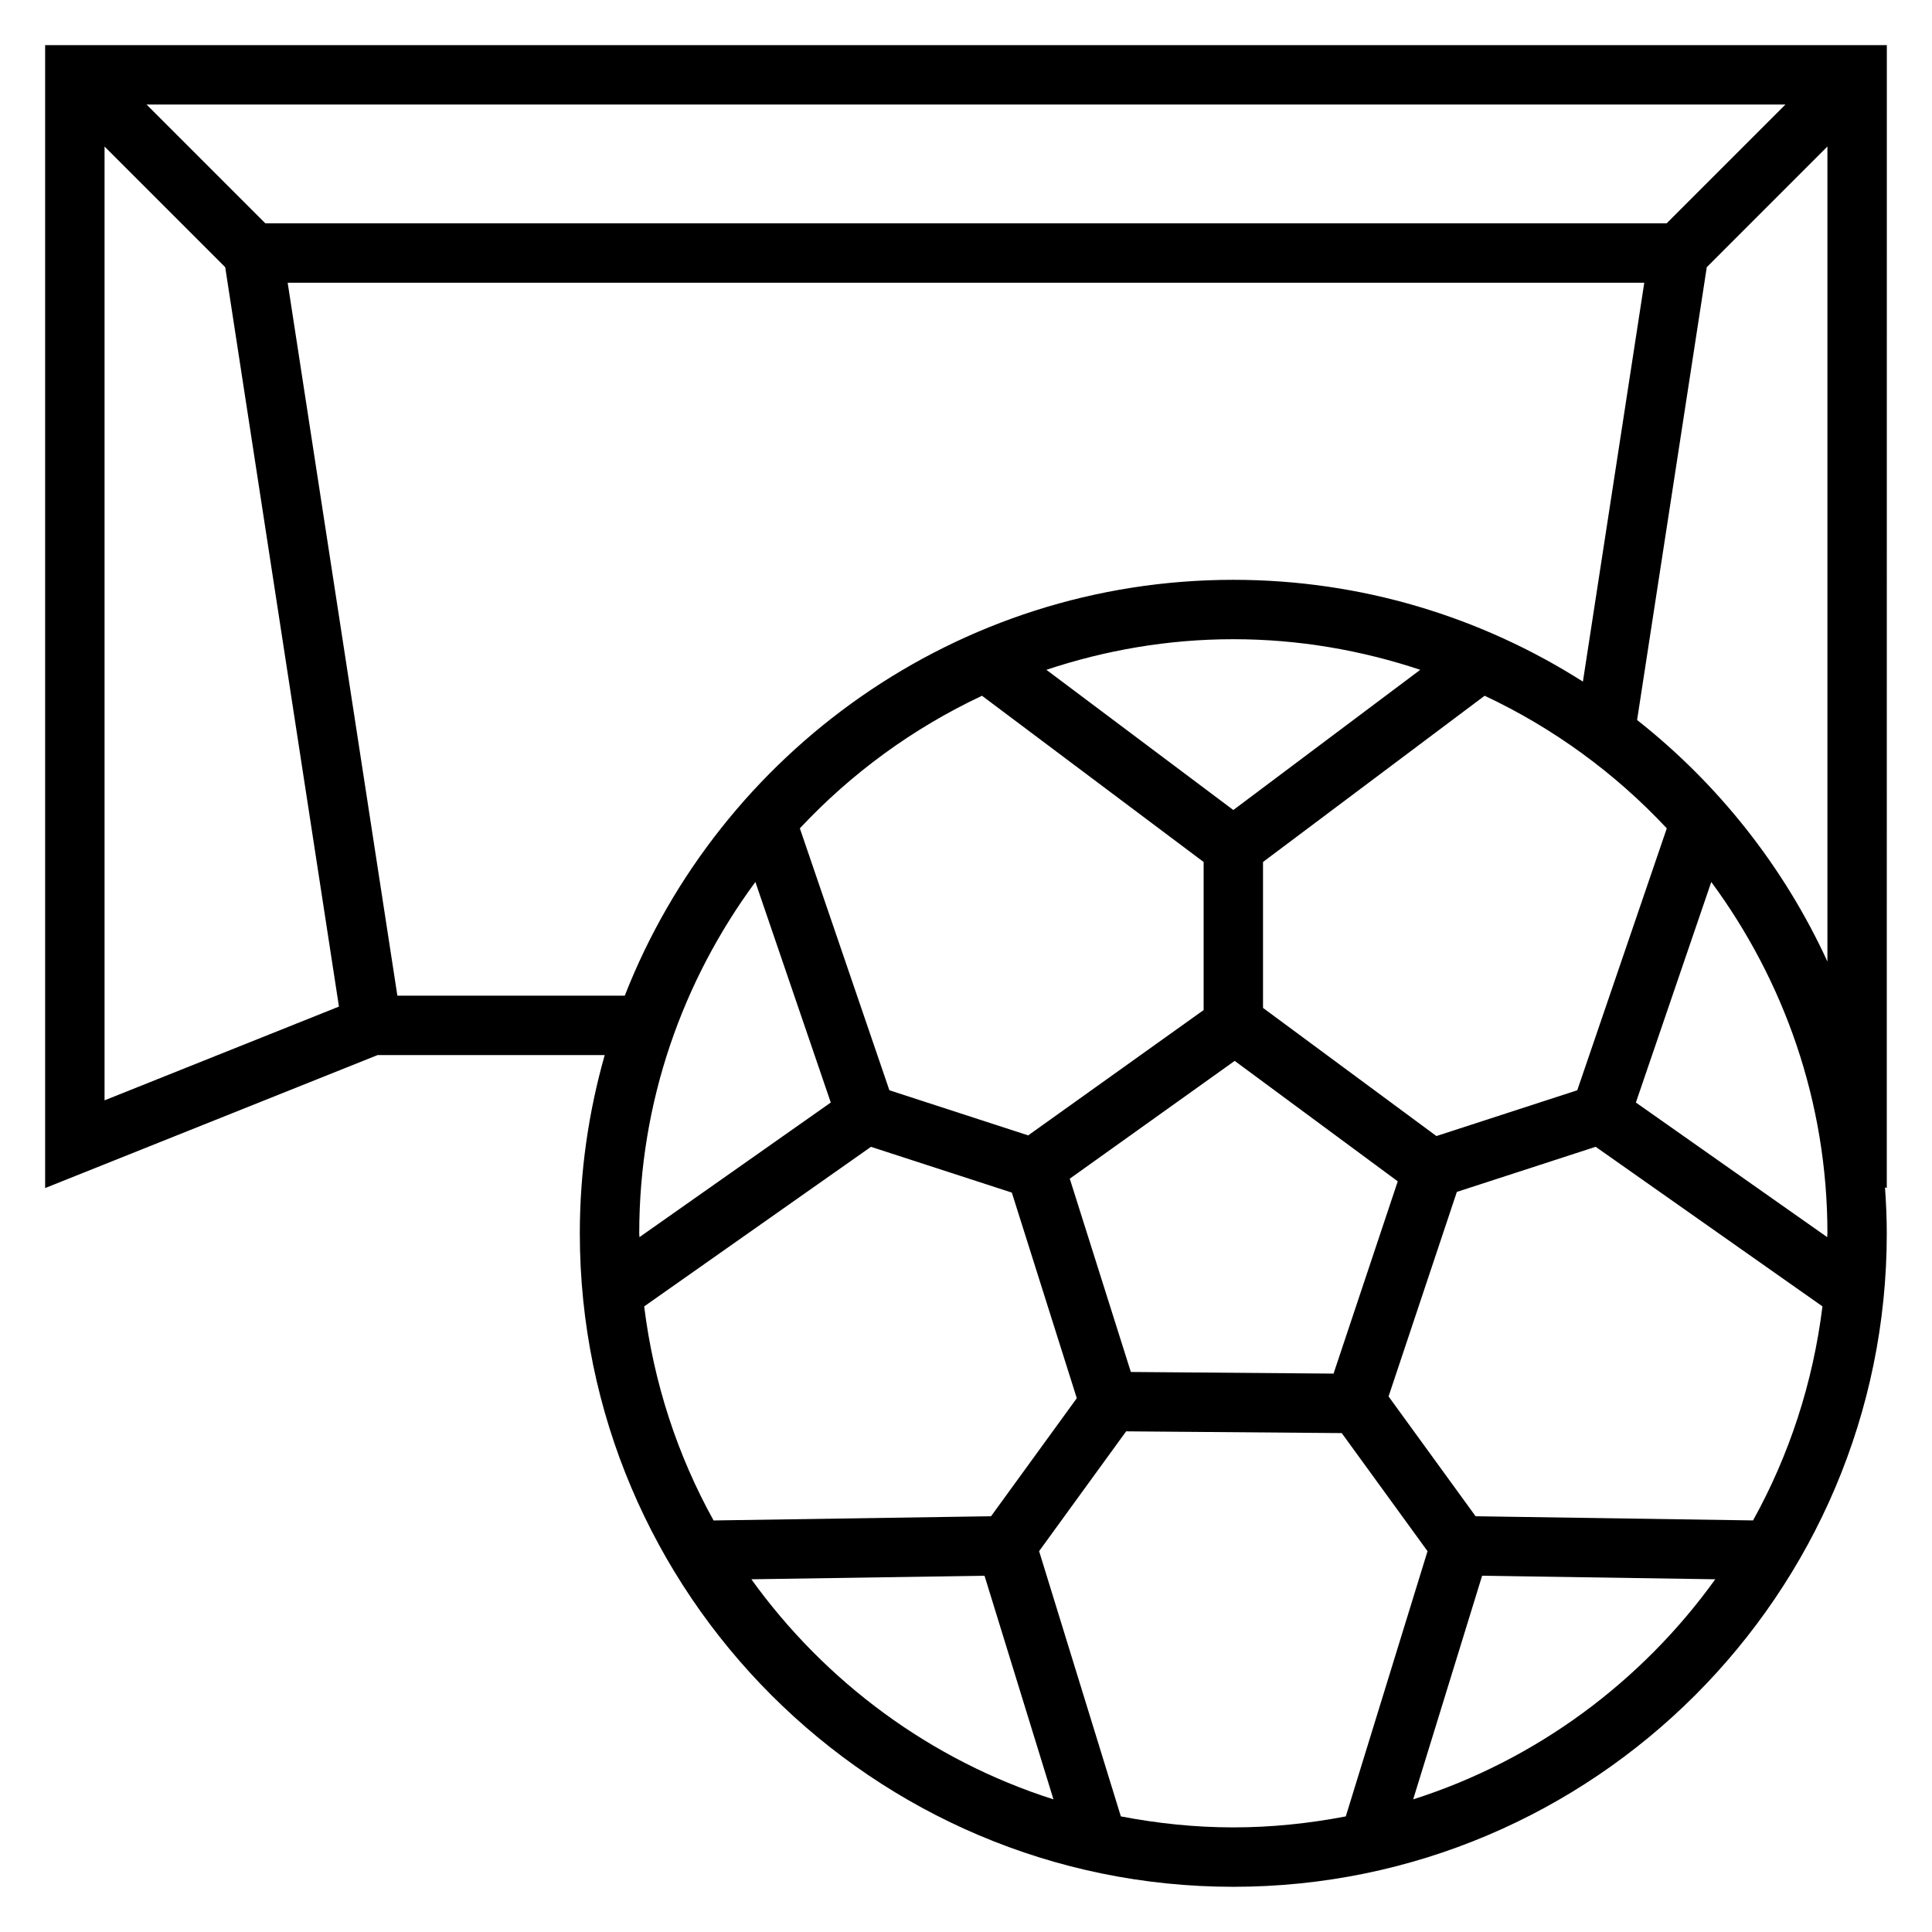 <?xml version="1.0" encoding="UTF-8"?>
<!-- The Best Svg Icon site in the world: iconSvg.co, Visit us! https://iconsvg.co -->
<svg fill="#000000" width="800px" height="800px" version="1.1" viewBox="144 144 512 512" xmlns="http://www.w3.org/2000/svg">
 <path d="m644.03 155.96h-488.07v302.89l88.105-35.242h60.191c-4.269 15.027-6.598 30.859-6.598 47.234 0 95.496 77.688 173.18 173.18 173.18s173.18-77.688 173.18-173.18c0-4.102-0.195-8.156-0.473-12.188l0.473 0.199zm-58.363 47.234h-371.34l-31.488-31.488h434.32zm-413.96-20.359 31.977 31.977 30.141 195.94-62.117 24.848zm77.602 225.03-29.07-188.93h359.51l-16.262 105.7c-26.809-17.051-58.578-26.977-92.641-26.977-73.281 0-136.03 45.777-161.28 110.21zm378.92 63.992-50.703-35.676 19.98-58.449c19.254 26.109 30.781 58.25 30.781 93.109 0 0.344-0.051 0.668-0.059 1.016zm-93.18 73.965-23.066-31.754 18.098-54.199 36.785-11.957 60.102 42.289c-2.512 20.355-8.848 39.527-18.391 56.727zm-37.645-37.801-53.719-0.434-16.184-51.223 43.707-31.219 43.211 31.922zm-90.766 37.801-73.531 1.117c-9.539-17.199-15.871-36.367-18.391-56.727l60.102-42.289 37.328 12.129 17.215 54.488zm-93.234-74.98c0-34.855 11.523-67 30.781-93.109l19.98 58.449-50.703 35.676c-0.012-0.348-0.059-0.672-0.059-1.016zm157.44-112.18-49.539-37.156c15.594-5.188 32.219-8.109 49.539-8.109 17.32 0 33.945 2.922 49.539 8.109zm-66.605-30.277 58.734 44.051v39.242l-46.492 33.211-36.785-11.957-23.727-69.414c13.641-14.586 29.98-26.543 48.27-35.133zm157.75 104.55-37.328 12.129-45.949-33.957v-38.676l58.734-44.051c18.285 8.59 34.629 20.547 48.27 35.141zm-218.87 129.59 61.789-0.938 18.27 59.262c-32.586-10.375-60.5-31.141-80.059-58.324zm97.918 62.836-21.664-70.289 23.066-31.754 57.137 0.465 22.734 31.293-21.664 70.289c-9.66 1.852-19.613 2.91-29.805 2.91-10.195 0-20.145-1.059-29.805-2.914zm77.469-4.512 18.27-59.262 61.789 0.938c-19.562 27.184-47.477 47.949-80.059 58.324zm59.34-286.04 18.469-120.01 31.969-31.977v215.99c-11.551-25.148-28.938-47.059-50.438-64.008z"/>
</svg>
